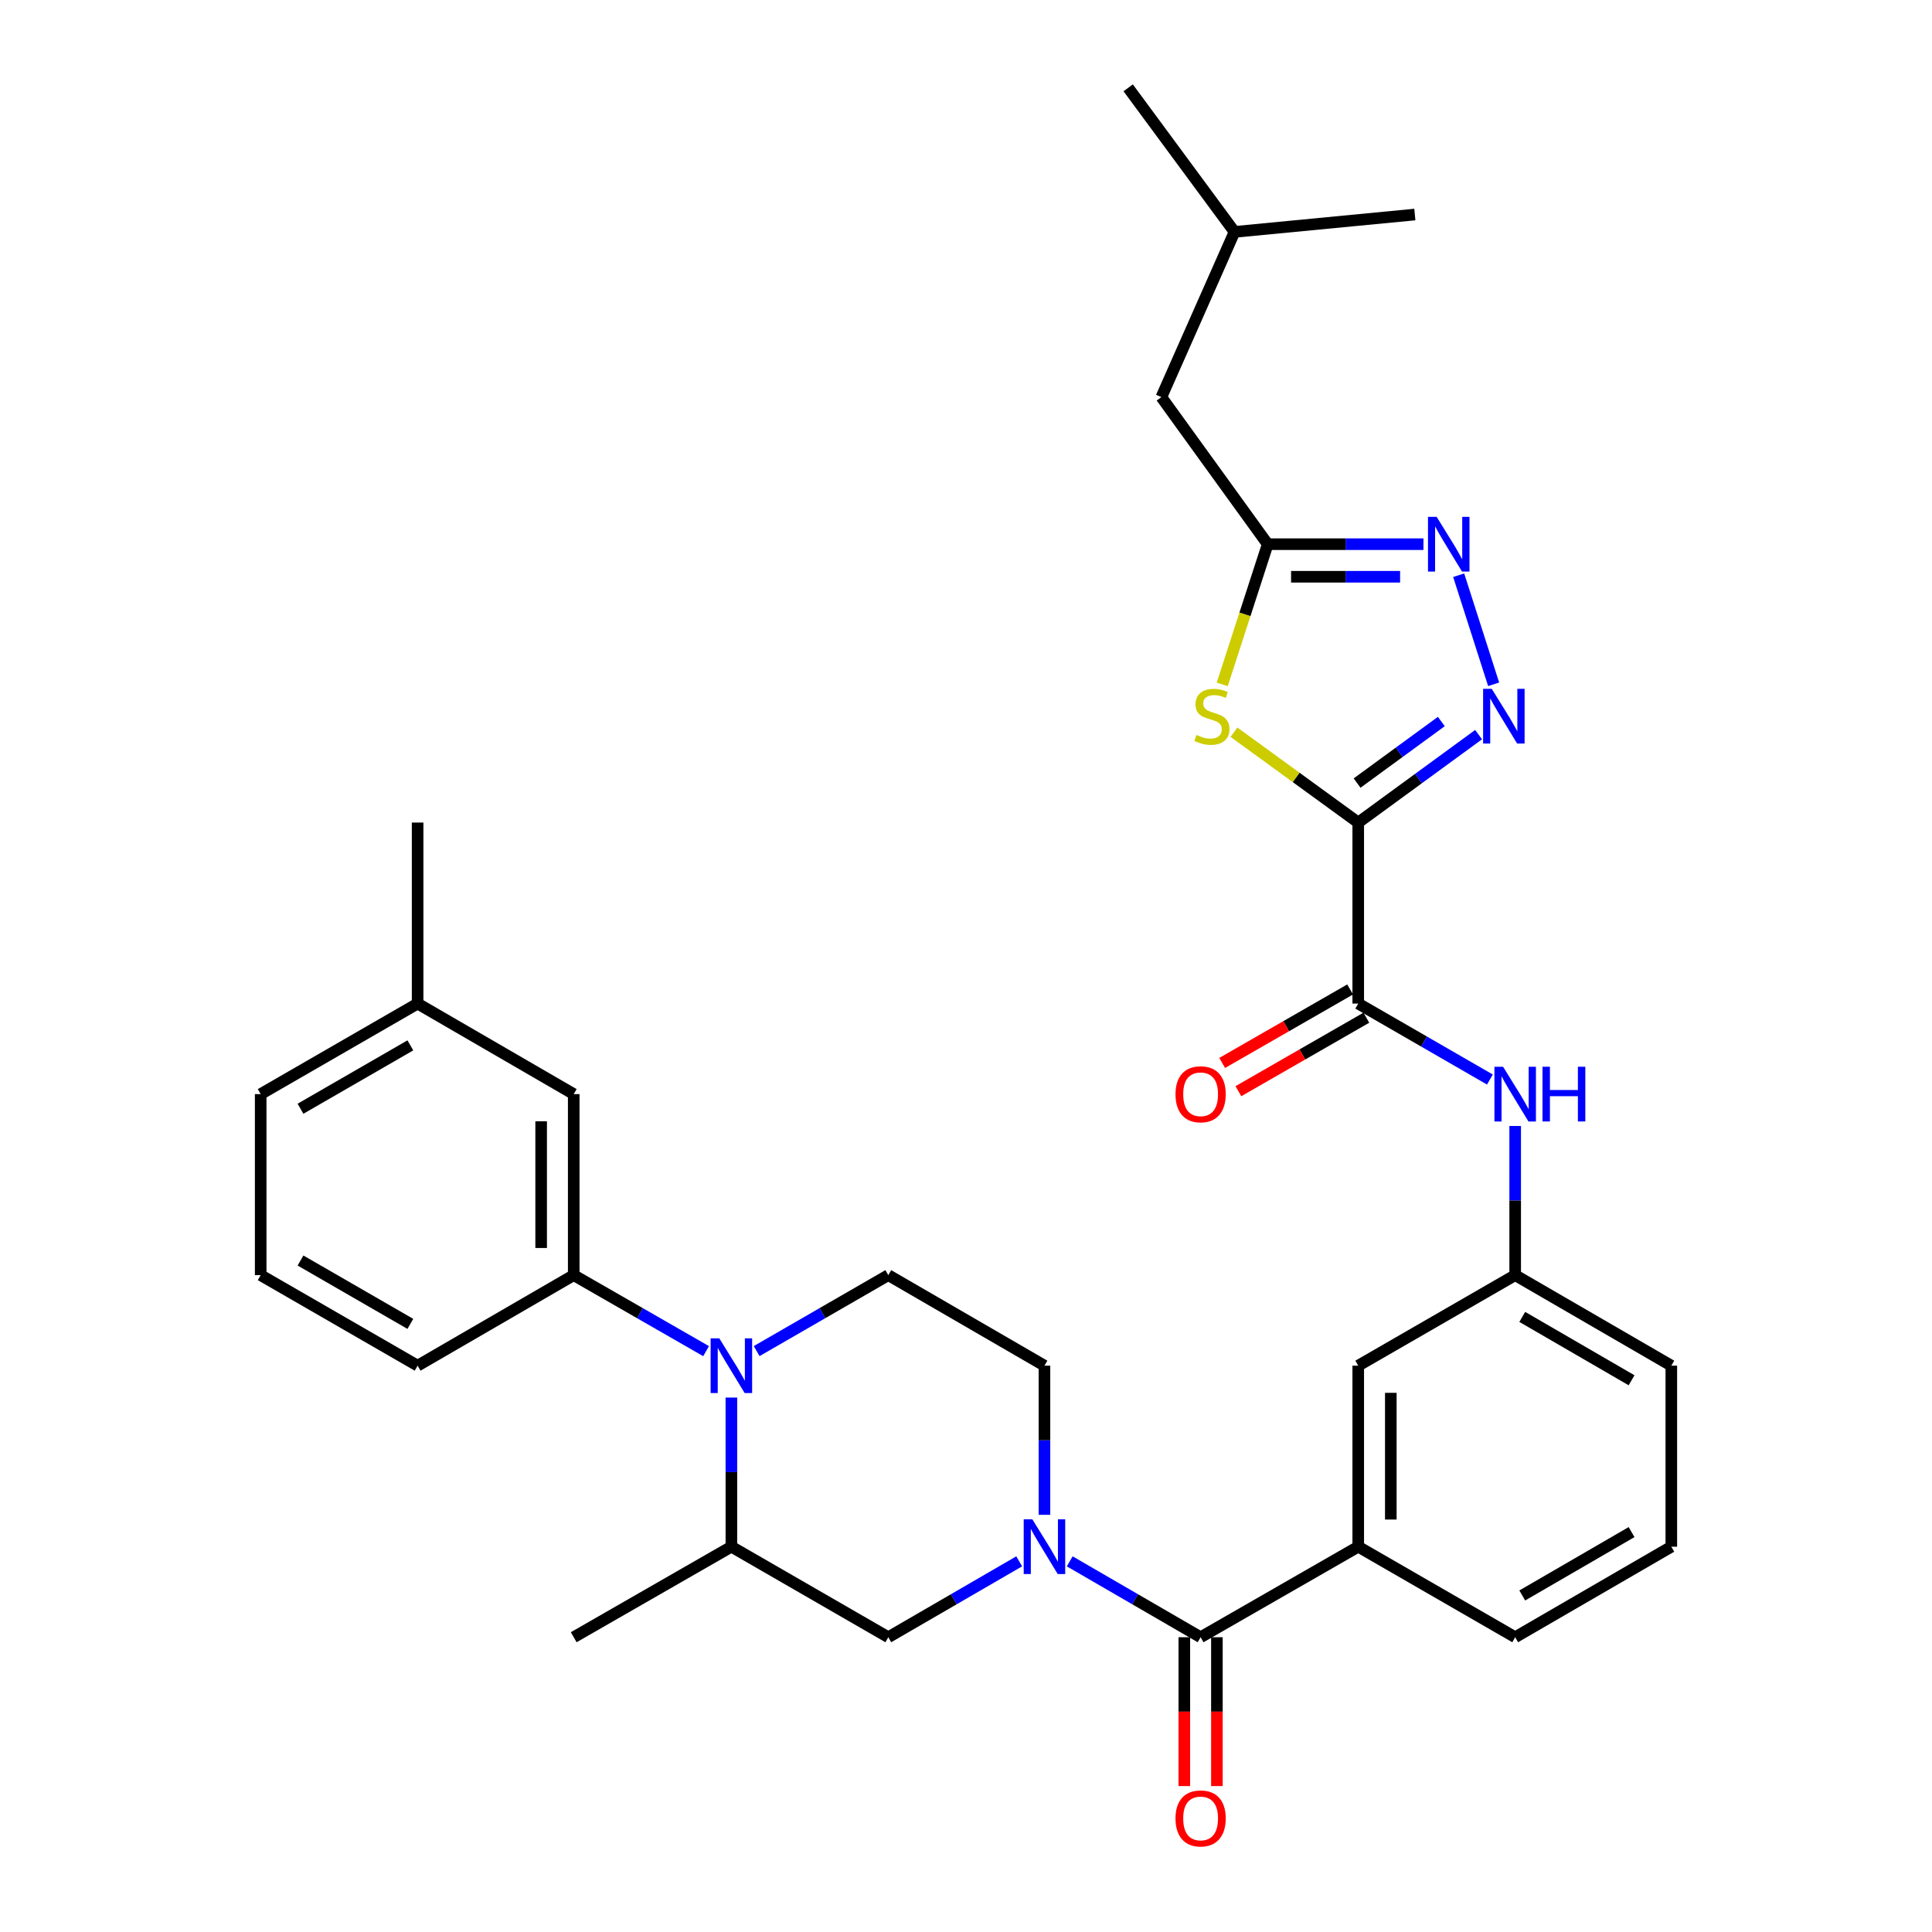 <?xml version='1.0' encoding='iso-8859-1'?>
<svg version='1.1' baseProfile='full'
              xmlns='http://www.w3.org/2000/svg'
                      xmlns:rdkit='http://www.rdkit.org/xml'
                      xmlns:xlink='http://www.w3.org/1999/xlink'
                  xml:space='preserve'
width='1000px' height='1000px' viewBox='0 0 1000 1000'>
<!-- END OF HEADER -->
<rect style='opacity:1.0;fill:#FFFFFF;stroke:none' width='1000' height='1000' x='0' y='0'> </rect>
<path class='bond-0' d='M 703.024,425.755 L 734.17,403' style='fill:none;fill-rule:evenodd;stroke:#000000;stroke-width:6px;stroke-linecap:butt;stroke-linejoin:miter;stroke-opacity:1' />
<path class='bond-0' d='M 734.17,403 L 765.317,380.245' style='fill:none;fill-rule:evenodd;stroke:#0000FF;stroke-width:6px;stroke-linecap:butt;stroke-linejoin:miter;stroke-opacity:1' />
<path class='bond-0' d='M 702.423,405.316 L 724.225,389.387' style='fill:none;fill-rule:evenodd;stroke:#000000;stroke-width:6px;stroke-linecap:butt;stroke-linejoin:miter;stroke-opacity:1' />
<path class='bond-0' d='M 724.225,389.387 L 746.028,373.458' style='fill:none;fill-rule:evenodd;stroke:#0000FF;stroke-width:6px;stroke-linecap:butt;stroke-linejoin:miter;stroke-opacity:1' />
<path class='bond-1' d='M 703.024,425.755 L 670.863,402.376' style='fill:none;fill-rule:evenodd;stroke:#000000;stroke-width:6px;stroke-linecap:butt;stroke-linejoin:miter;stroke-opacity:1' />
<path class='bond-1' d='M 670.863,402.376 L 638.703,378.996' style='fill:none;fill-rule:evenodd;stroke:#CCCC00;stroke-width:6px;stroke-linecap:butt;stroke-linejoin:miter;stroke-opacity:1' />
<path class='bond-6' d='M 703.024,425.755 L 703.024,519.451' style='fill:none;fill-rule:evenodd;stroke:#000000;stroke-width:6px;stroke-linecap:butt;stroke-linejoin:miter;stroke-opacity:1' />
<path class='bond-5' d='M 773.104,354.196 L 755.01,297.735' style='fill:none;fill-rule:evenodd;stroke:#0000FF;stroke-width:6px;stroke-linecap:butt;stroke-linejoin:miter;stroke-opacity:1' />
<path class='bond-7' d='M 632.623,354.234 L 644.394,317.952' style='fill:none;fill-rule:evenodd;stroke:#CCCC00;stroke-width:6px;stroke-linecap:butt;stroke-linejoin:miter;stroke-opacity:1' />
<path class='bond-7' d='M 644.394,317.952 L 656.166,281.671' style='fill:none;fill-rule:evenodd;stroke:#000000;stroke-width:6px;stroke-linecap:butt;stroke-linejoin:miter;stroke-opacity:1' />
<path class='bond-2' d='M 553.686,808.148 L 587.562,827.786' style='fill:none;fill-rule:evenodd;stroke:#0000FF;stroke-width:6px;stroke-linecap:butt;stroke-linejoin:miter;stroke-opacity:1' />
<path class='bond-2' d='M 587.562,827.786 L 621.438,847.425' style='fill:none;fill-rule:evenodd;stroke:#000000;stroke-width:6px;stroke-linecap:butt;stroke-linejoin:miter;stroke-opacity:1' />
<path class='bond-10' d='M 527.535,808.148 L 493.659,827.786' style='fill:none;fill-rule:evenodd;stroke:#0000FF;stroke-width:6px;stroke-linecap:butt;stroke-linejoin:miter;stroke-opacity:1' />
<path class='bond-10' d='M 493.659,827.786 L 459.783,847.425' style='fill:none;fill-rule:evenodd;stroke:#000000;stroke-width:6px;stroke-linecap:butt;stroke-linejoin:miter;stroke-opacity:1' />
<path class='bond-14' d='M 540.61,784.065 L 540.61,745.468' style='fill:none;fill-rule:evenodd;stroke:#0000FF;stroke-width:6px;stroke-linecap:butt;stroke-linejoin:miter;stroke-opacity:1' />
<path class='bond-14' d='M 540.61,745.468 L 540.61,706.871' style='fill:none;fill-rule:evenodd;stroke:#000000;stroke-width:6px;stroke-linecap:butt;stroke-linejoin:miter;stroke-opacity:1' />
<path class='bond-3' d='M 391.646,699.323 L 425.715,679.668' style='fill:none;fill-rule:evenodd;stroke:#0000FF;stroke-width:6px;stroke-linecap:butt;stroke-linejoin:miter;stroke-opacity:1' />
<path class='bond-3' d='M 425.715,679.668 L 459.783,660.014' style='fill:none;fill-rule:evenodd;stroke:#000000;stroke-width:6px;stroke-linecap:butt;stroke-linejoin:miter;stroke-opacity:1' />
<path class='bond-8' d='M 365.47,699.354 L 331.214,679.684' style='fill:none;fill-rule:evenodd;stroke:#0000FF;stroke-width:6px;stroke-linecap:butt;stroke-linejoin:miter;stroke-opacity:1' />
<path class='bond-8' d='M 331.214,679.684 L 296.958,660.014' style='fill:none;fill-rule:evenodd;stroke:#000000;stroke-width:6px;stroke-linecap:butt;stroke-linejoin:miter;stroke-opacity:1' />
<path class='bond-35' d='M 378.562,723.374 L 378.562,761.971' style='fill:none;fill-rule:evenodd;stroke:#0000FF;stroke-width:6px;stroke-linecap:butt;stroke-linejoin:miter;stroke-opacity:1' />
<path class='bond-35' d='M 378.562,761.971 L 378.562,800.567' style='fill:none;fill-rule:evenodd;stroke:#000000;stroke-width:6px;stroke-linecap:butt;stroke-linejoin:miter;stroke-opacity:1' />
<path class='bond-4' d='M 621.438,847.425 L 703.024,800.567' style='fill:none;fill-rule:evenodd;stroke:#000000;stroke-width:6px;stroke-linecap:butt;stroke-linejoin:miter;stroke-opacity:1' />
<path class='bond-16' d='M 613.008,847.425 L 613.008,885.946' style='fill:none;fill-rule:evenodd;stroke:#000000;stroke-width:6px;stroke-linecap:butt;stroke-linejoin:miter;stroke-opacity:1' />
<path class='bond-16' d='M 613.008,885.946 L 613.008,924.468' style='fill:none;fill-rule:evenodd;stroke:#FF0000;stroke-width:6px;stroke-linecap:butt;stroke-linejoin:miter;stroke-opacity:1' />
<path class='bond-16' d='M 629.867,847.425 L 629.867,885.946' style='fill:none;fill-rule:evenodd;stroke:#000000;stroke-width:6px;stroke-linecap:butt;stroke-linejoin:miter;stroke-opacity:1' />
<path class='bond-16' d='M 629.867,885.946 L 629.867,924.468' style='fill:none;fill-rule:evenodd;stroke:#FF0000;stroke-width:6px;stroke-linecap:butt;stroke-linejoin:miter;stroke-opacity:1' />
<path class='bond-33' d='M 736.78,281.671 L 696.473,281.671' style='fill:none;fill-rule:evenodd;stroke:#0000FF;stroke-width:6px;stroke-linecap:butt;stroke-linejoin:miter;stroke-opacity:1' />
<path class='bond-33' d='M 696.473,281.671 L 656.166,281.671' style='fill:none;fill-rule:evenodd;stroke:#000000;stroke-width:6px;stroke-linecap:butt;stroke-linejoin:miter;stroke-opacity:1' />
<path class='bond-33' d='M 724.688,298.529 L 696.473,298.529' style='fill:none;fill-rule:evenodd;stroke:#0000FF;stroke-width:6px;stroke-linecap:butt;stroke-linejoin:miter;stroke-opacity:1' />
<path class='bond-33' d='M 696.473,298.529 L 668.258,298.529' style='fill:none;fill-rule:evenodd;stroke:#000000;stroke-width:6px;stroke-linecap:butt;stroke-linejoin:miter;stroke-opacity:1' />
<path class='bond-12' d='M 703.024,519.451 L 737.097,539.106' style='fill:none;fill-rule:evenodd;stroke:#000000;stroke-width:6px;stroke-linecap:butt;stroke-linejoin:miter;stroke-opacity:1' />
<path class='bond-12' d='M 737.097,539.106 L 771.169,558.761' style='fill:none;fill-rule:evenodd;stroke:#0000FF;stroke-width:6px;stroke-linecap:butt;stroke-linejoin:miter;stroke-opacity:1' />
<path class='bond-18' d='M 698.826,512.142 L 665.709,531.162' style='fill:none;fill-rule:evenodd;stroke:#000000;stroke-width:6px;stroke-linecap:butt;stroke-linejoin:miter;stroke-opacity:1' />
<path class='bond-18' d='M 665.709,531.162 L 632.592,550.182' style='fill:none;fill-rule:evenodd;stroke:#FF0000;stroke-width:6px;stroke-linecap:butt;stroke-linejoin:miter;stroke-opacity:1' />
<path class='bond-18' d='M 707.222,526.761 L 674.105,545.781' style='fill:none;fill-rule:evenodd;stroke:#000000;stroke-width:6px;stroke-linecap:butt;stroke-linejoin:miter;stroke-opacity:1' />
<path class='bond-18' d='M 674.105,545.781 L 640.988,564.801' style='fill:none;fill-rule:evenodd;stroke:#FF0000;stroke-width:6px;stroke-linecap:butt;stroke-linejoin:miter;stroke-opacity:1' />
<path class='bond-20' d='M 656.166,281.671 L 601.123,205.545' style='fill:none;fill-rule:evenodd;stroke:#000000;stroke-width:6px;stroke-linecap:butt;stroke-linejoin:miter;stroke-opacity:1' />
<path class='bond-19' d='M 296.958,660.014 L 296.958,566.309' style='fill:none;fill-rule:evenodd;stroke:#000000;stroke-width:6px;stroke-linecap:butt;stroke-linejoin:miter;stroke-opacity:1' />
<path class='bond-19' d='M 280.099,645.958 L 280.099,580.364' style='fill:none;fill-rule:evenodd;stroke:#000000;stroke-width:6px;stroke-linecap:butt;stroke-linejoin:miter;stroke-opacity:1' />
<path class='bond-22' d='M 296.958,660.014 L 216.158,706.871' style='fill:none;fill-rule:evenodd;stroke:#000000;stroke-width:6px;stroke-linecap:butt;stroke-linejoin:miter;stroke-opacity:1' />
<path class='bond-9' d='M 378.562,800.567 L 459.783,847.425' style='fill:none;fill-rule:evenodd;stroke:#000000;stroke-width:6px;stroke-linecap:butt;stroke-linejoin:miter;stroke-opacity:1' />
<path class='bond-24' d='M 378.562,800.567 L 296.958,847.425' style='fill:none;fill-rule:evenodd;stroke:#000000;stroke-width:6px;stroke-linecap:butt;stroke-linejoin:miter;stroke-opacity:1' />
<path class='bond-11' d='M 703.024,800.567 L 703.024,706.871' style='fill:none;fill-rule:evenodd;stroke:#000000;stroke-width:6px;stroke-linecap:butt;stroke-linejoin:miter;stroke-opacity:1' />
<path class='bond-11' d='M 719.882,786.513 L 719.882,720.926' style='fill:none;fill-rule:evenodd;stroke:#000000;stroke-width:6px;stroke-linecap:butt;stroke-linejoin:miter;stroke-opacity:1' />
<path class='bond-34' d='M 703.024,800.567 L 784.254,847.425' style='fill:none;fill-rule:evenodd;stroke:#000000;stroke-width:6px;stroke-linecap:butt;stroke-linejoin:miter;stroke-opacity:1' />
<path class='bond-17' d='M 784.254,582.811 L 784.254,621.413' style='fill:none;fill-rule:evenodd;stroke:#0000FF;stroke-width:6px;stroke-linecap:butt;stroke-linejoin:miter;stroke-opacity:1' />
<path class='bond-17' d='M 784.254,621.413 L 784.254,660.014' style='fill:none;fill-rule:evenodd;stroke:#000000;stroke-width:6px;stroke-linecap:butt;stroke-linejoin:miter;stroke-opacity:1' />
<path class='bond-13' d='M 459.783,660.014 L 540.61,706.871' style='fill:none;fill-rule:evenodd;stroke:#000000;stroke-width:6px;stroke-linecap:butt;stroke-linejoin:miter;stroke-opacity:1' />
<path class='bond-15' d='M 703.024,706.871 L 784.254,660.014' style='fill:none;fill-rule:evenodd;stroke:#000000;stroke-width:6px;stroke-linecap:butt;stroke-linejoin:miter;stroke-opacity:1' />
<path class='bond-27' d='M 784.254,660.014 L 865.072,706.871' style='fill:none;fill-rule:evenodd;stroke:#000000;stroke-width:6px;stroke-linecap:butt;stroke-linejoin:miter;stroke-opacity:1' />
<path class='bond-27' d='M 787.921,681.627 L 844.493,714.427' style='fill:none;fill-rule:evenodd;stroke:#000000;stroke-width:6px;stroke-linecap:butt;stroke-linejoin:miter;stroke-opacity:1' />
<path class='bond-21' d='M 296.958,566.309 L 216.158,519.451' style='fill:none;fill-rule:evenodd;stroke:#000000;stroke-width:6px;stroke-linecap:butt;stroke-linejoin:miter;stroke-opacity:1' />
<path class='bond-28' d='M 601.123,205.545 L 638.98,120.035' style='fill:none;fill-rule:evenodd;stroke:#000000;stroke-width:6px;stroke-linecap:butt;stroke-linejoin:miter;stroke-opacity:1' />
<path class='bond-30' d='M 216.158,519.451 L 216.158,425.755' style='fill:none;fill-rule:evenodd;stroke:#000000;stroke-width:6px;stroke-linecap:butt;stroke-linejoin:miter;stroke-opacity:1' />
<path class='bond-36' d='M 216.158,519.451 L 134.928,566.309' style='fill:none;fill-rule:evenodd;stroke:#000000;stroke-width:6px;stroke-linecap:butt;stroke-linejoin:miter;stroke-opacity:1' />
<path class='bond-36' d='M 212.398,541.083 L 155.537,573.883' style='fill:none;fill-rule:evenodd;stroke:#000000;stroke-width:6px;stroke-linecap:butt;stroke-linejoin:miter;stroke-opacity:1' />
<path class='bond-26' d='M 216.158,706.871 L 134.928,660.014' style='fill:none;fill-rule:evenodd;stroke:#000000;stroke-width:6px;stroke-linecap:butt;stroke-linejoin:miter;stroke-opacity:1' />
<path class='bond-26' d='M 212.398,685.24 L 155.537,652.439' style='fill:none;fill-rule:evenodd;stroke:#000000;stroke-width:6px;stroke-linecap:butt;stroke-linejoin:miter;stroke-opacity:1' />
<path class='bond-23' d='M 784.254,847.425 L 865.072,800.567' style='fill:none;fill-rule:evenodd;stroke:#000000;stroke-width:6px;stroke-linecap:butt;stroke-linejoin:miter;stroke-opacity:1' />
<path class='bond-23' d='M 787.921,825.812 L 844.493,793.011' style='fill:none;fill-rule:evenodd;stroke:#000000;stroke-width:6px;stroke-linecap:butt;stroke-linejoin:miter;stroke-opacity:1' />
<path class='bond-25' d='M 865.072,800.567 L 865.072,706.871' style='fill:none;fill-rule:evenodd;stroke:#000000;stroke-width:6px;stroke-linecap:butt;stroke-linejoin:miter;stroke-opacity:1' />
<path class='bond-29' d='M 134.928,660.014 L 134.928,566.309' style='fill:none;fill-rule:evenodd;stroke:#000000;stroke-width:6px;stroke-linecap:butt;stroke-linejoin:miter;stroke-opacity:1' />
<path class='bond-31' d='M 638.98,120.035 L 583.946,45.455' style='fill:none;fill-rule:evenodd;stroke:#000000;stroke-width:6px;stroke-linecap:butt;stroke-linejoin:miter;stroke-opacity:1' />
<path class='bond-32' d='M 638.98,120.035 L 732.32,111.044' style='fill:none;fill-rule:evenodd;stroke:#000000;stroke-width:6px;stroke-linecap:butt;stroke-linejoin:miter;stroke-opacity:1' />
<path  class='atom-1' d='M 772.131 356.533
L 781.411 371.533
Q 782.331 373.013, 783.811 375.693
Q 785.291 378.373, 785.371 378.533
L 785.371 356.533
L 789.131 356.533
L 789.131 384.853
L 785.251 384.853
L 775.291 368.453
Q 774.131 366.533, 772.891 364.333
Q 771.691 362.133, 771.331 361.453
L 771.331 384.853
L 767.651 384.853
L 767.651 356.533
L 772.131 356.533
' fill='#0000FF'/>
<path  class='atom-2' d='M 619.282 380.413
Q 619.602 380.533, 620.922 381.093
Q 622.242 381.653, 623.682 382.013
Q 625.162 382.333, 626.602 382.333
Q 629.282 382.333, 630.842 381.053
Q 632.402 379.733, 632.402 377.453
Q 632.402 375.893, 631.602 374.933
Q 630.842 373.973, 629.642 373.453
Q 628.442 372.933, 626.442 372.333
Q 623.922 371.573, 622.402 370.853
Q 620.922 370.133, 619.842 368.613
Q 618.802 367.093, 618.802 364.533
Q 618.802 360.973, 621.202 358.773
Q 623.642 356.573, 628.442 356.573
Q 631.722 356.573, 635.442 358.133
L 634.522 361.213
Q 631.122 359.813, 628.562 359.813
Q 625.802 359.813, 624.282 360.973
Q 622.762 362.093, 622.802 364.053
Q 622.802 365.573, 623.562 366.493
Q 624.362 367.413, 625.482 367.933
Q 626.642 368.453, 628.562 369.053
Q 631.122 369.853, 632.642 370.653
Q 634.162 371.453, 635.242 373.093
Q 636.362 374.693, 636.362 377.453
Q 636.362 381.373, 633.722 383.493
Q 631.122 385.573, 626.762 385.573
Q 624.242 385.573, 622.322 385.013
Q 620.442 384.493, 618.202 383.573
L 619.282 380.413
' fill='#CCCC00'/>
<path  class='atom-3' d='M 534.35 786.407
L 543.63 801.407
Q 544.55 802.887, 546.03 805.567
Q 547.51 808.247, 547.59 808.407
L 547.59 786.407
L 551.35 786.407
L 551.35 814.727
L 547.47 814.727
L 537.51 798.327
Q 536.35 796.407, 535.11 794.207
Q 533.91 792.007, 533.55 791.327
L 533.55 814.727
L 529.87 814.727
L 529.87 786.407
L 534.35 786.407
' fill='#0000FF'/>
<path  class='atom-4' d='M 372.302 692.711
L 381.582 707.711
Q 382.502 709.191, 383.982 711.871
Q 385.462 714.551, 385.542 714.711
L 385.542 692.711
L 389.302 692.711
L 389.302 721.031
L 385.422 721.031
L 375.462 704.631
Q 374.302 702.711, 373.062 700.511
Q 371.862 698.311, 371.502 697.631
L 371.502 721.031
L 367.822 721.031
L 367.822 692.711
L 372.302 692.711
' fill='#0000FF'/>
<path  class='atom-6' d='M 743.602 267.511
L 752.882 282.511
Q 753.802 283.991, 755.282 286.671
Q 756.762 289.351, 756.842 289.511
L 756.842 267.511
L 760.602 267.511
L 760.602 295.831
L 756.722 295.831
L 746.762 279.431
Q 745.602 277.511, 744.362 275.311
Q 743.162 273.111, 742.802 272.431
L 742.802 295.831
L 739.122 295.831
L 739.122 267.511
L 743.602 267.511
' fill='#0000FF'/>
<path  class='atom-13' d='M 777.994 552.149
L 787.274 567.149
Q 788.194 568.629, 789.674 571.309
Q 791.154 573.989, 791.234 574.149
L 791.234 552.149
L 794.994 552.149
L 794.994 580.469
L 791.114 580.469
L 781.154 564.069
Q 779.994 562.149, 778.754 559.949
Q 777.554 557.749, 777.194 557.069
L 777.194 580.469
L 773.514 580.469
L 773.514 552.149
L 777.994 552.149
' fill='#0000FF'/>
<path  class='atom-13' d='M 798.394 552.149
L 802.234 552.149
L 802.234 564.189
L 816.714 564.189
L 816.714 552.149
L 820.554 552.149
L 820.554 580.469
L 816.714 580.469
L 816.714 567.389
L 802.234 567.389
L 802.234 580.469
L 798.394 580.469
L 798.394 552.149
' fill='#0000FF'/>
<path  class='atom-17' d='M 608.438 941.21
Q 608.438 934.41, 611.798 930.61
Q 615.158 926.81, 621.438 926.81
Q 627.718 926.81, 631.078 930.61
Q 634.438 934.41, 634.438 941.21
Q 634.438 948.09, 631.038 952.01
Q 627.638 955.89, 621.438 955.89
Q 615.198 955.89, 611.798 952.01
Q 608.438 948.13, 608.438 941.21
M 621.438 952.69
Q 625.758 952.69, 628.078 949.81
Q 630.438 946.89, 630.438 941.21
Q 630.438 935.65, 628.078 932.85
Q 625.758 930.01, 621.438 930.01
Q 617.118 930.01, 614.758 932.81
Q 612.438 935.61, 612.438 941.21
Q 612.438 946.93, 614.758 949.81
Q 617.118 952.69, 621.438 952.69
' fill='#FF0000'/>
<path  class='atom-19' d='M 608.438 566.389
Q 608.438 559.589, 611.798 555.789
Q 615.158 551.989, 621.438 551.989
Q 627.718 551.989, 631.078 555.789
Q 634.438 559.589, 634.438 566.389
Q 634.438 573.269, 631.038 577.189
Q 627.638 581.069, 621.438 581.069
Q 615.198 581.069, 611.798 577.189
Q 608.438 573.309, 608.438 566.389
M 621.438 577.869
Q 625.758 577.869, 628.078 574.989
Q 630.438 572.069, 630.438 566.389
Q 630.438 560.829, 628.078 558.029
Q 625.758 555.189, 621.438 555.189
Q 617.118 555.189, 614.758 557.989
Q 612.438 560.789, 612.438 566.389
Q 612.438 572.109, 614.758 574.989
Q 617.118 577.869, 621.438 577.869
' fill='#FF0000'/>
</svg>
